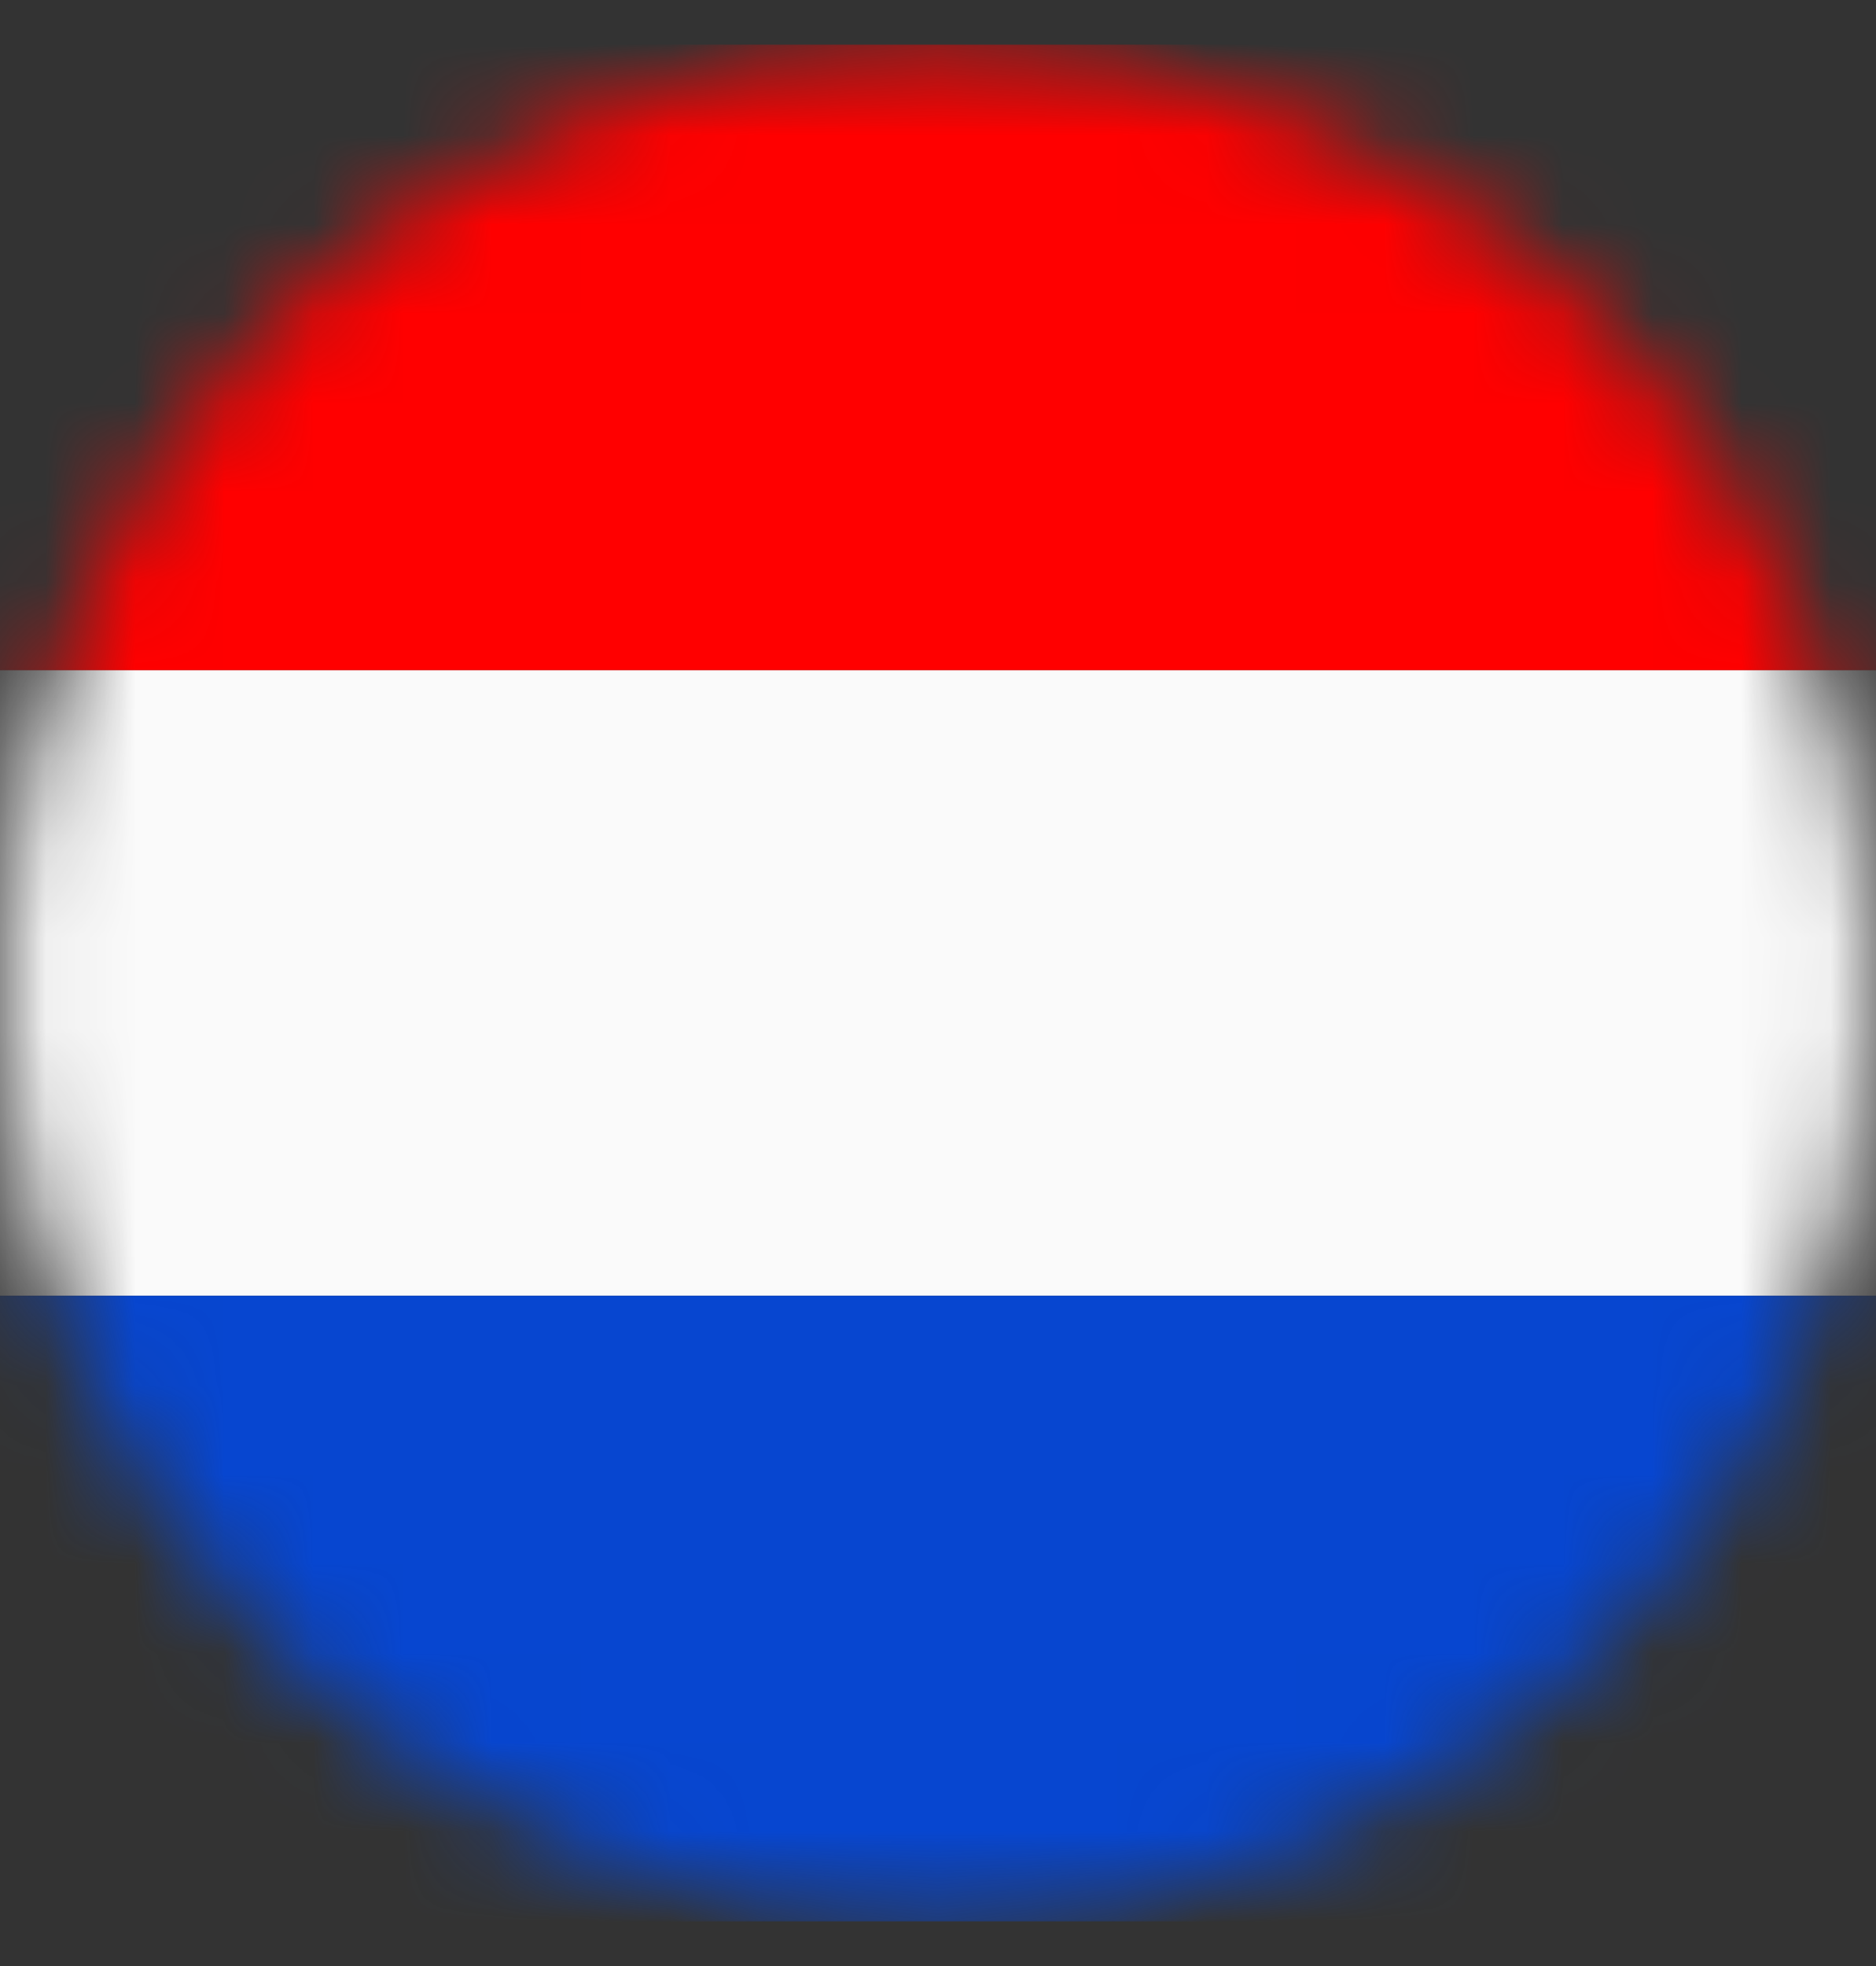 <svg width="21" height="22" viewBox="0 0 21 22" fill="none" xmlns="http://www.w3.org/2000/svg">
<rect x="0" y="0" width="21" height="22" fill="#333333" stroke="none"/>
<mask id="mask0_2647_174817" style="mask-type:alpha" maskUnits="userSpaceOnUse" x="0" y="0" width="21" height="22">
<circle cx="10.5" cy="11" r="10.5" fill="#C4C4C4"/>
</mask>
<g mask="url(#mask0_2647_174817)">
<rect y="0.5" width="21" height="7" fill="#FF0000"/>
<rect y="7.5" width="21" height="7" fill="#FAFAFA"/>
<rect y="14.5" width="21" height="7" fill="#0746D0"/>
</g>
</svg>
